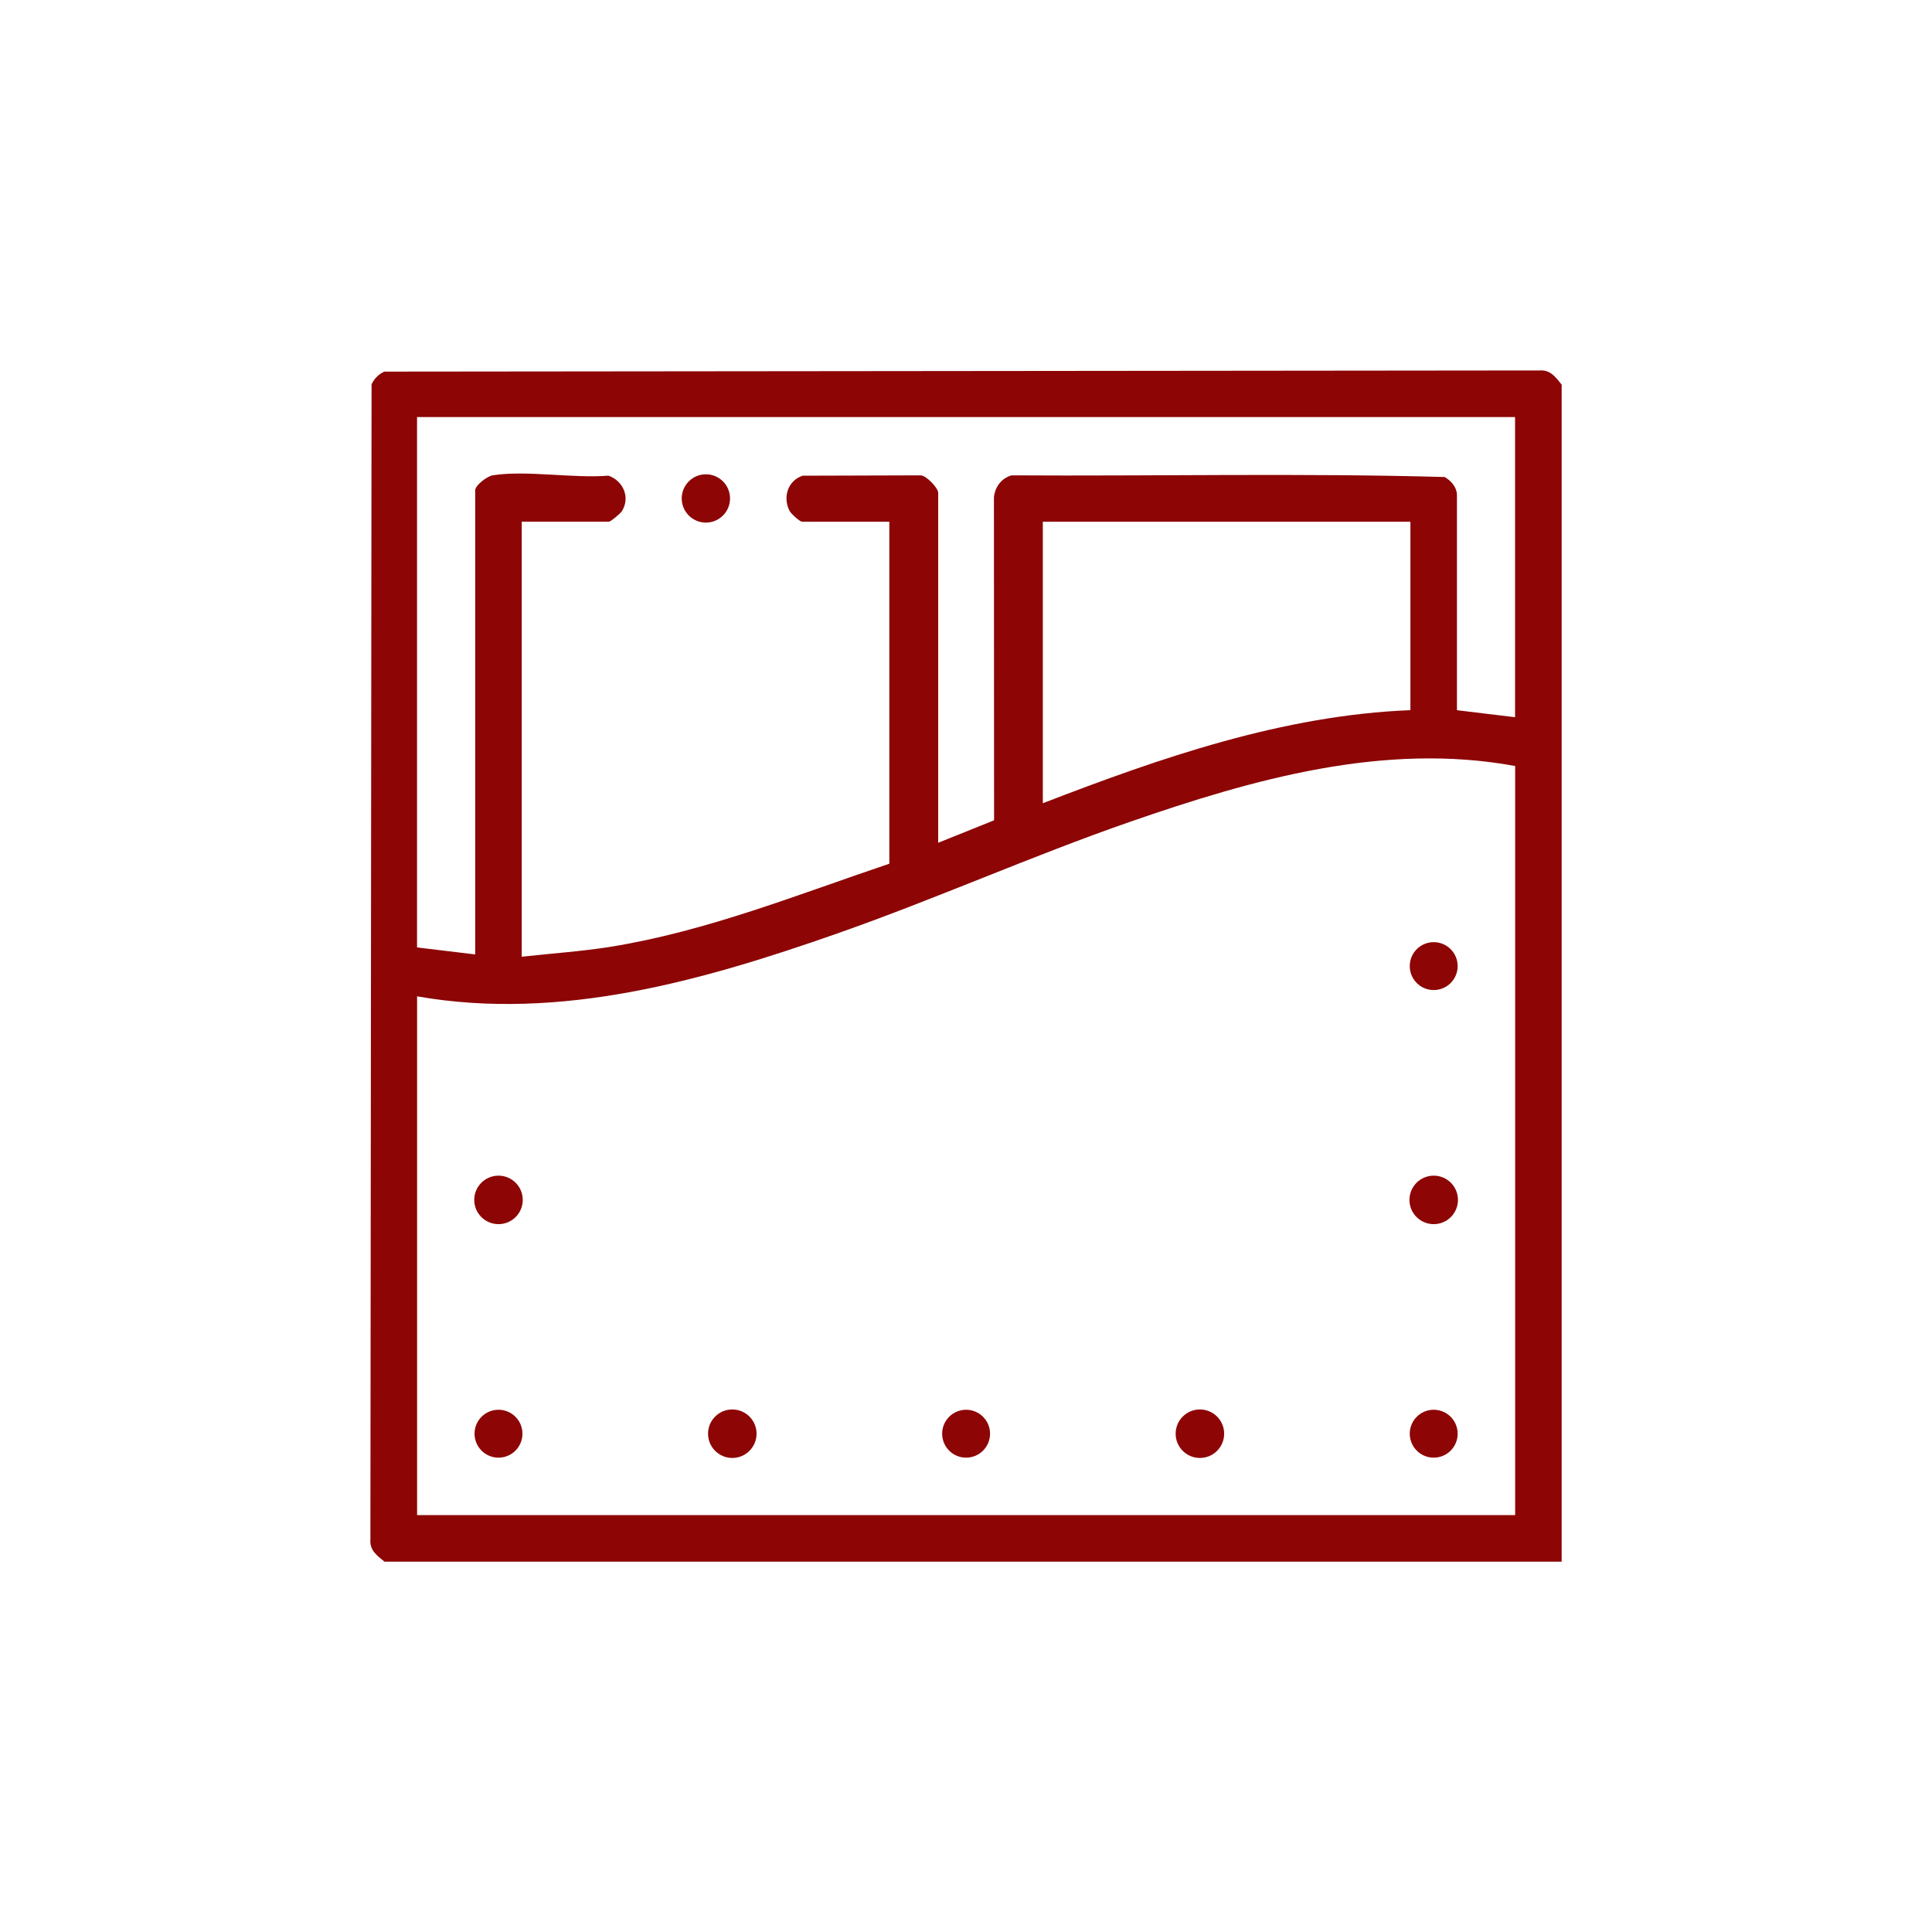 <svg xmlns="http://www.w3.org/2000/svg" id="Calque_1" viewBox="0 0 384 384"><defs><style>      .st0 {        fill: #8d0505;      }    </style></defs><circle class="st0" cx="99.08" cy="238.49" r="4.82"></circle><circle class="st0" cx="145.55" cy="284.96" r="4.82"></circle><circle class="st0" cx="284.96" cy="192.02" r="4.76"></circle><circle class="st0" cx="99.08" cy="284.96" r="4.76"></circle><circle class="st0" cx="192.02" cy="284.96" r="4.76"></circle><g><circle class="st0" cx="284.96" cy="238.49" r="4.82"></circle><circle class="st0" cx="238.49" cy="284.96" r="4.82"></circle><circle class="st0" cx="284.96" cy="284.96" r="4.76"></circle></g><g><path class="st0" d="M310.39,76.42v233.97H76.42c-1.46-1.18-2.96-2.23-2.8-4.37l.23-229.62c.51-1.13,1.42-2.04,2.54-2.54l229.62-.23c2.14-.16,3.19,1.33,4.37,2.8ZM301.14,82.89H82.89v105.42l11.56,1.39v-92.25c0-.99,2.36-2.8,3.49-2.98,6.69-1.05,16.02.65,23,.07,2.96,1.04,4.38,4.36,2.65,7.08-.28.44-2.22,2.07-2.55,2.07h-17.34v86.47c5.89-.67,11.81-1.04,17.67-1.98,19.13-3.09,37.16-10.37,55.39-16.51v-67.97h-17.34c-.44,0-2.2-1.6-2.48-2.14-1.41-2.71-.37-6.02,2.58-7.01l23.46-.07c1.19.03,3.49,2.56,3.49,3.44v69.59l11.11-4.47-.03-64.2c.22-2.08,1.48-3.77,3.5-4.36,28.68.18,57.48-.47,86.09.33,1.3.77,2.4,1.98,2.44,3.57v42.78s11.55,1.39,11.55,1.39v-59.65ZM280.33,103.7h-73.06v55.95c23.38-9.03,47.72-17.5,73.06-18.5v-37.45ZM301.14,152.25c-26.05-4.8-52.14,2.63-76.53,11.09-19.62,6.81-38.64,15.34-58.24,22.21-26.6,9.33-55,17.48-83.47,12.48v103.11h218.25v-148.89Z"></path><circle class="st0" cx="140.3" cy="99.07" r="4.8"></circle></g></svg>